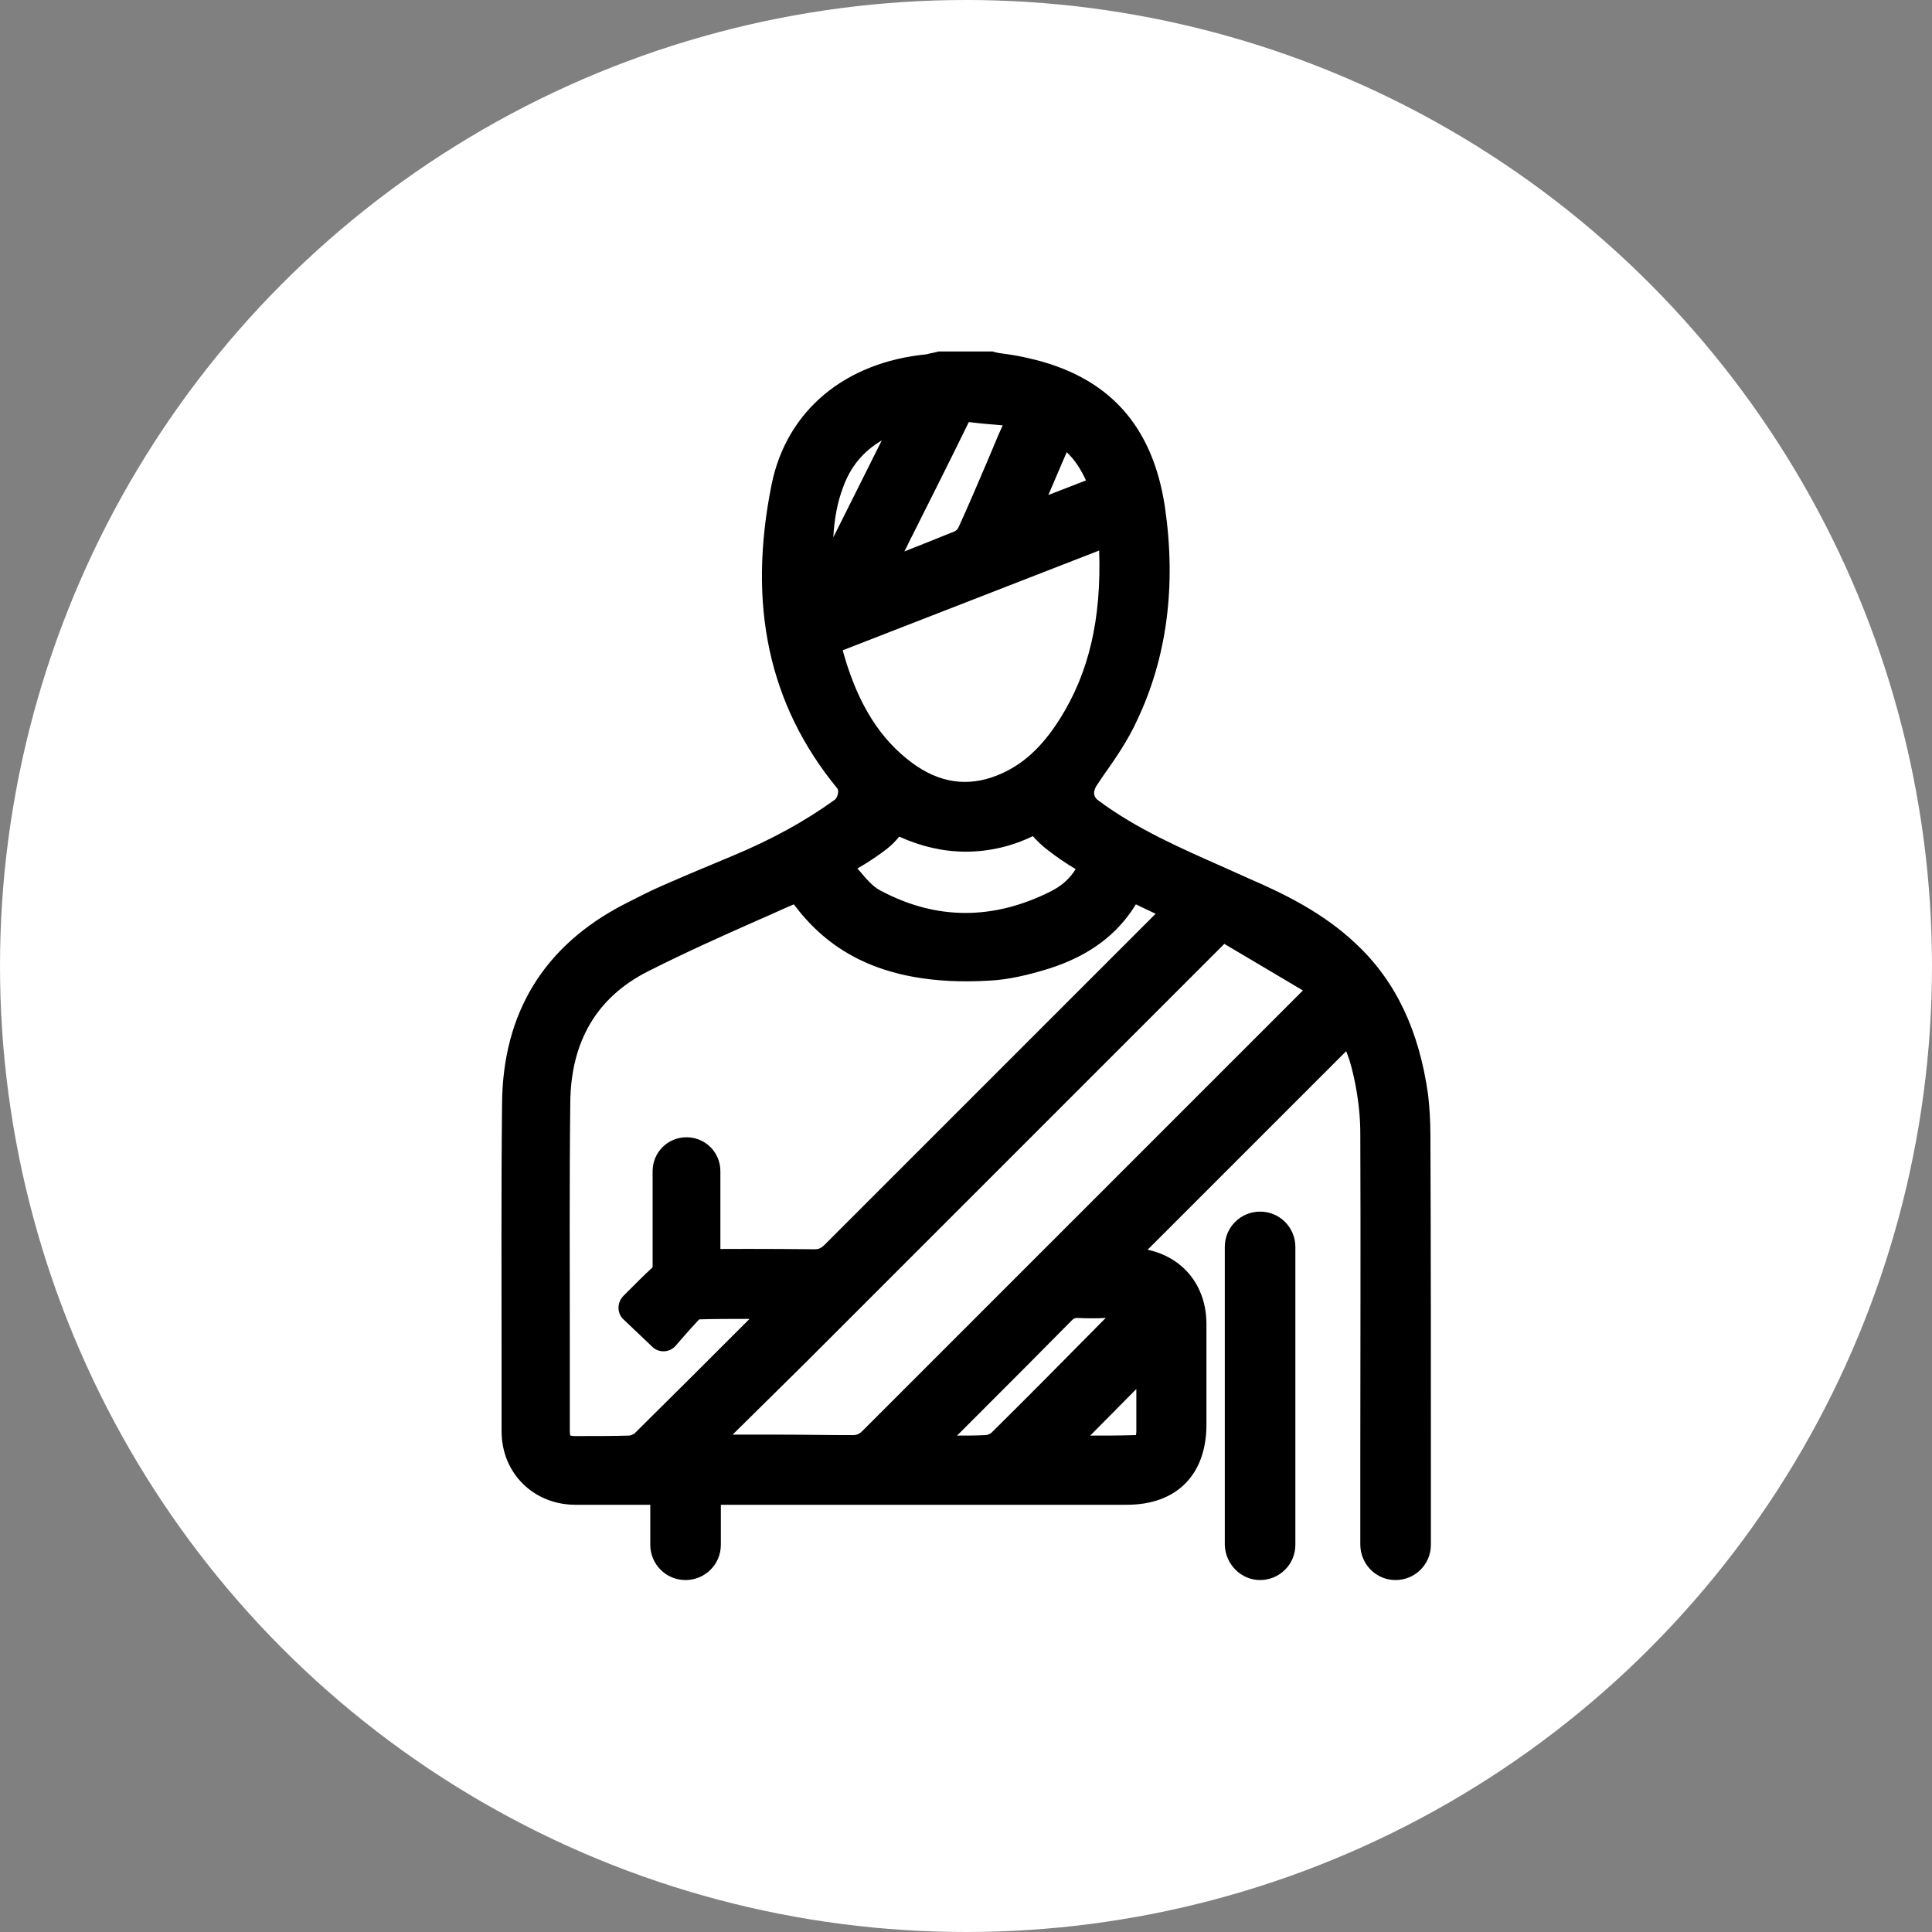 <?xml version="1.0" encoding="UTF-8"?>
<!-- Generator: Adobe Illustrator 27.8.1, SVG Export Plug-In . SVG Version: 6.00 Build 0)  -->
<svg xmlns="http://www.w3.org/2000/svg" xmlns:xlink="http://www.w3.org/1999/xlink" version="1.1" id="Layer_1" x="0px" y="0px" viewBox="0 0 410.6 410.6" style="enable-background:new 0 0 410.6 410.6;" xml:space="preserve">
<rect x="0" y="0" width="410.6" height="410.6" fill="#808080" stroke="none"/>
<style type="text/css">
	.st0{fill:#FFFFFF;}
</style>
<g>
	<circle class="st0" cx="205.3" cy="205.3" r="205.3"></circle>
	<g>
		<path d="M296.6,335.8L296.6,335.8c4.1,0,7.5-3.3,7.5-7.5l0-15.1c0-23.9,0-47.8-0.1-71.7c0-3.5-0.2-6.3-0.5-8.9    c-1.9-13.5-6.8-24-15.2-31.9c-7-6.7-15.5-10.8-22.9-14c-1.6-0.7-3.3-1.5-4.9-2.2c-9.7-4.3-18.9-8.3-27.1-14.4    c-1.5-1.1-0.7-2.6-0.3-3.2l1.2-1.8c2.7-3.8,5.4-7.7,7.4-12.1c6.3-13.3,8.3-28.5,5.9-45.1c-2.6-17.6-12.1-28-29.1-31.8    c-1.7-0.4-3.4-0.7-5-0.9c-0.7-0.1-1.5-0.2-2.2-0.4l-0.3-0.1h-11.6l-0.3,0.1c-0.3,0.1-0.6,0.1-0.9,0.2c-0.5,0.1-1,0.2-1.3,0.3    c-17.4,1.7-29.7,12-32.9,27.6c-5.2,25.7-0.6,46.9,13.9,64.6c0.2,0.2,0.3,0.7,0.2,1.1c-0.1,0.5-0.3,1-0.6,1.3    c-6.5,4.7-13.5,8.5-21.6,11.9c-5.3,2.2-10.3,4.3-15.1,6.4c-3,1.3-5.8,2.8-8.2,4c-17,8.8-25.8,23.1-25.9,42.5    c-0.2,18.6-0.1,37.4-0.1,55.7l0,13.8c0,8.8,6.7,15.5,15.5,15.6c3.9,0,7.9,0,11.8,0c1.4,0,2.9,0,4.3,0v8.5c0,4.1,3.3,7.5,7.5,7.5h0    c4.1,0,7.5-3.3,7.5-7.5v-8.5l86.3,0c10.5,0,16.8-6.3,16.9-16.8l0-2.3c0-6.4,0-12.9,0-19.3c0-8.2-5-14.2-12.5-15.8l42.2-42.2    c0.9,2.2,1.5,4.7,2,7.3c0.7,3.8,1,7.1,1,10.2c0.1,23.2,0,46.8,0,69.6l0,17.7C289.1,332.4,292.4,335.8,296.6,335.8z M188.5,180.4    c1-0.8,1.9-1.7,2.6-2.6c4.6,2.1,9.4,3.2,14.1,3.2c0,0,0.1,0,0.1,0c4.8,0,9.7-1.1,14.2-3.3c0.9,1,1.9,2,3.1,2.9    c1.9,1.5,3.8,2.8,6,4.1c-1.2,2-2.9,3.5-5.2,4.7c-12.3,6.2-24.5,6.2-36.4-0.2c-1.5-0.8-2.9-2.4-4.4-4.2c-0.1-0.1-0.3-0.3-0.4-0.4    C184.6,183.2,186.7,181.8,188.5,180.4z M211.9,164.8c-6.3,2.5-12.3,1.6-18.1-2.7c-6.7-5-11.3-12.2-14.4-22.8    c-0.1-0.4-0.2-0.7-0.3-1.1l54.5-21.2c0.5,14.6-2.2,26-8.3,35.7C221.4,158.9,217.2,162.7,211.9,164.8z M210.4,208.4    c3.8-0.2,7.9-1.1,12.7-2.6c8.4-2.7,14.4-7.2,18.3-13.6l4.2,2l-14.3,14.3c-18.7,18.7-37.3,37.3-56,56c-0.8,0.8-1.3,1-2.2,1    c-10.2-0.1-18.6-0.1-26.4,0c-2.2,0-4.8,1-6.7,2.7c-1.9,1.6-3.7,3.4-5.4,5.1c-0.7,0.7-1.4,1.4-2.1,2.1l0,0c-1.4,1.4-1.4,3.7,0,5    l6.1,5.8c1.4,1.4,3.7,1.3,5-0.2l0,0c0.4-0.5,0.9-1,1.3-1.5c1.2-1.4,2.4-2.7,3.6-4c0,0,0.1,0,0.1-0.1c3.5-0.1,7-0.1,10.7-0.1    c-8,8-16.3,16.3-24.5,24.4c-0.2,0.1-0.7,0.4-1.1,0.4c-3.3,0.1-6.6,0.1-9.9,0.1l-1.6,0c-0.5,0-0.9-0.1-1-0.1c0-0.1-0.1-0.4-0.1-1    c0-6,0-12.1,0-18.1c0-16.9-0.1-34.4,0.1-51.6c0.1-13,5.6-22.4,16.4-27.9c7.7-3.9,15.7-7.5,23.4-10.9c2.6-1.1,5.1-2.3,7.7-3.4    C174.9,200.4,185.8,209.9,210.4,208.4z M171.4,289.4c29.1-29.1,59.1-59.1,88.7-88.7c0,0,0.1-0.1,0.1-0.1c2.5,1.5,5.1,3,7.6,4.5    c3,1.8,6.1,3.6,9.1,5.4l-18.3,18.3c-25.1,25.1-50.2,50.2-75.3,75.3c-0.7,0.7-1.2,0.9-2.2,0.9c0,0,0,0-0.1,0    c-4.9,0-9.8-0.1-14.7-0.1c-2.6,0-5.3,0-7.9,0c-0.9,0-1.8,0-2.7,0L171.4,289.4z M212.2,92.4c-0.7,1.7-1.4,3.3-2.1,5    c-2.1,4.9-4.2,9.9-6.4,14.7c-0.1,0.3-0.6,0.8-1,0.9c-3.4,1.4-7,2.8-10.5,4.2c0.6-1.1,1.1-2.3,1.7-3.4c3.9-7.8,8-15.9,11.9-23.9    c0-0.1,0.1-0.1,0.1-0.2c2.4,0.3,4.7,0.5,7.2,0.7L212.2,92.4z M222.8,105.2l3.9-9.1c1.7,1.6,3,3.6,4.1,6L222.8,105.2z M177.1,114.2    c0.2-3.7,0.8-7.3,2.1-10.7c1.6-4.4,4.3-7.6,8.2-9.9L177.1,114.2z M241.5,295.2c0,3,0,6,0,9c0,0.5-0.1,0.8-0.1,0.8c0,0-0.1,0-0.2,0    c-3.2,0.1-6.3,0.1-9.5,0.1L241.5,295.2z M210.7,304.5c-0.2,0.2-0.8,0.5-1.3,0.5c-2,0.1-4,0.1-6,0.1c1.5-1.5,3.1-3.1,4.6-4.6    c6.5-6.5,13.2-13.2,19.7-19.8c0.5-0.5,0.7-0.6,1.2-0.6c0,0,0.1,0,0.1,0c2,0.1,4.1,0.1,6,0l-1.1,1.1    C226.3,288.9,218.5,296.8,210.7,304.5z"></path>
		<path d="M267.8,335.8L267.8,335.8c4.1,0,7.5-3.3,7.5-7.5V265c0-4.1-3.3-7.5-7.5-7.5l0,0c-4.1,0-7.5,3.3-7.5,7.5v63.3    C260.4,332.4,263.7,335.8,267.8,335.8z"></path>
		<path d="M138.6,271.8h14.5v-22.9c0-4-3.2-7.2-7.2-7.2h0c-4,0-7.2,3.2-7.2,7.2V271.8z"></path>
	</g>
</g>
</svg>
